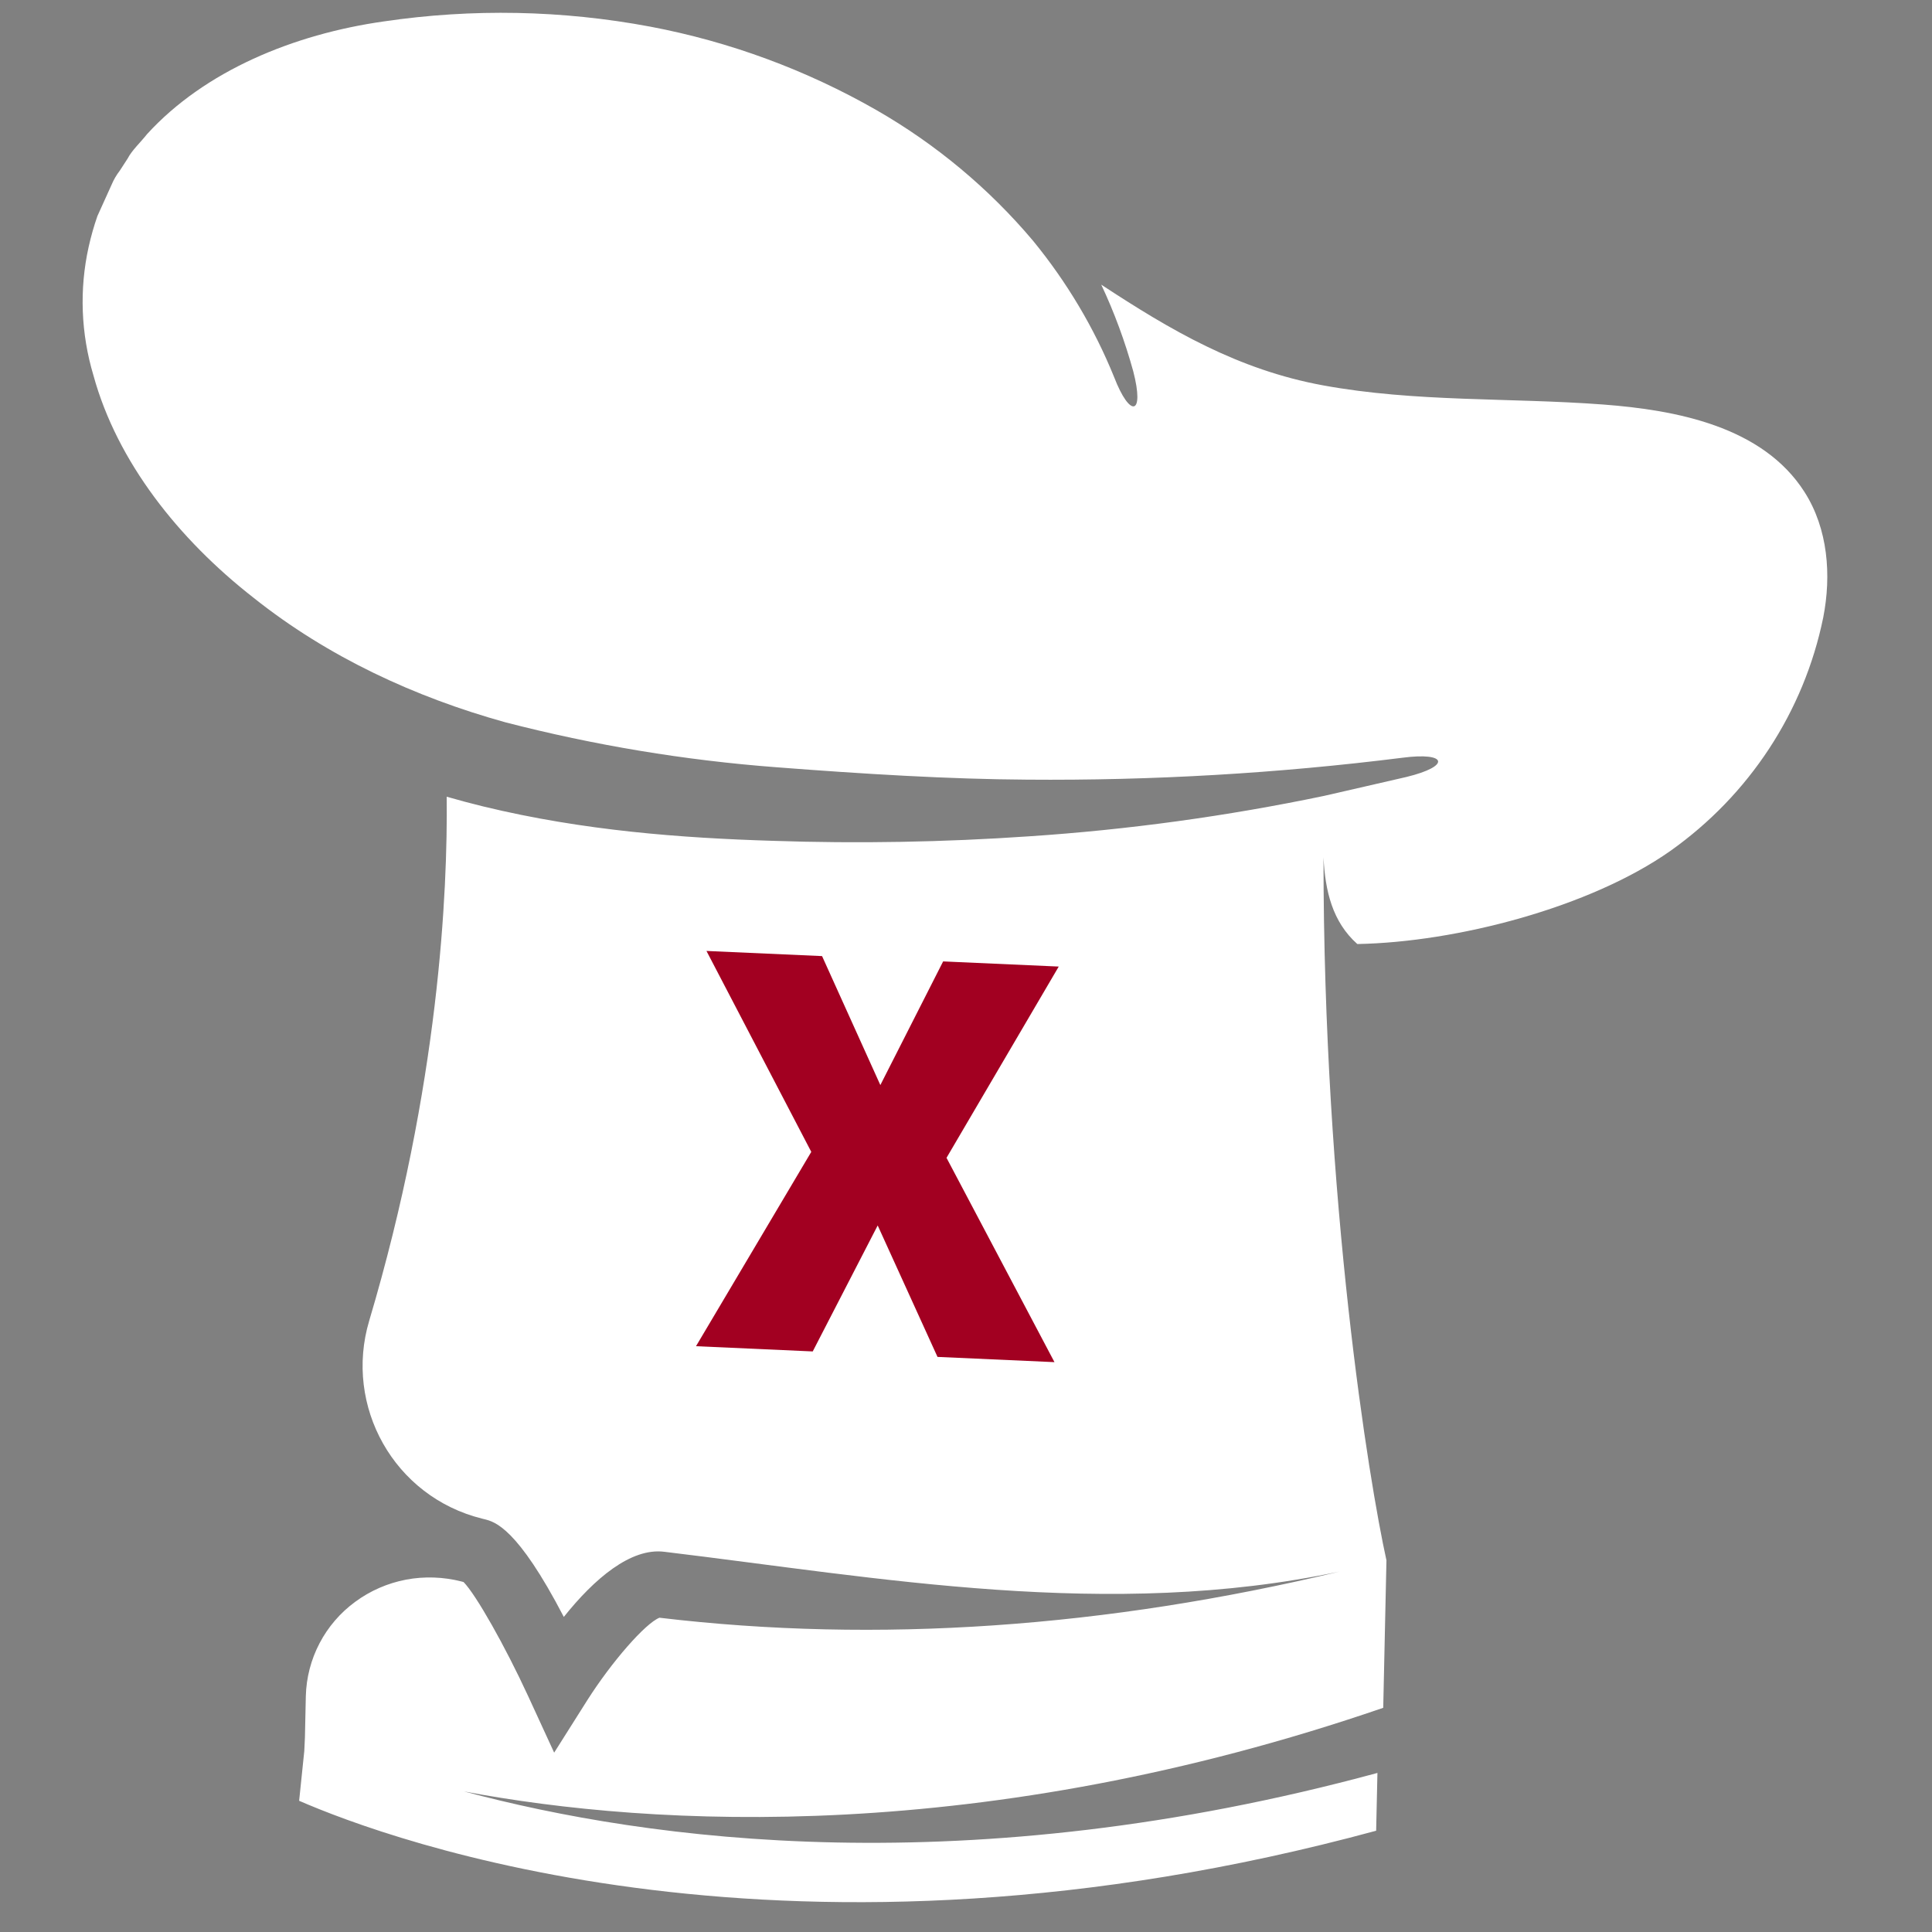 <?xml version="1.0" encoding="UTF-8"?> <svg xmlns="http://www.w3.org/2000/svg" width="24" height="24" viewBox="0 0 24 24" fill="none"><rect x="0" y="0" width="24" height="24" fill="#808080" stroke="none"/><path d="M22.417 6.113C21.896 5.294 20.815 5.093 19.914 5.025C18.755 4.938 17.584 4.998 16.435 4.787C15.377 4.593 14.542 4.102 13.68 3.536C13.843 3.882 13.975 4.242 14.077 4.61C14.222 5.166 14.037 5.196 13.839 4.682C13.592 4.073 13.252 3.503 12.833 2.991C12.286 2.342 11.628 1.793 10.888 1.368C10.016 0.869 9.066 0.518 8.078 0.331C6.985 0.126 5.866 0.104 4.769 0.266C3.646 0.425 2.543 0.881 1.826 1.667C1.746 1.769 1.638 1.867 1.586 1.969L1.488 2.12C1.447 2.173 1.413 2.231 1.387 2.293L1.21 2.684C1.166 2.81 1.13 2.938 1.101 3.068C0.984 3.595 1.005 4.144 1.161 4.664C1.455 5.736 2.219 6.699 3.149 7.425C4.072 8.161 5.158 8.662 6.279 8.973C7.382 9.258 8.508 9.445 9.644 9.531C10.742 9.616 11.794 9.679 12.755 9.685C14.316 9.698 15.875 9.607 17.421 9.413C17.983 9.339 18.024 9.518 17.47 9.652C17.412 9.667 16.508 9.872 16.447 9.887C15.24 10.139 14.017 10.307 12.785 10.389C11.725 10.462 10.661 10.481 9.598 10.445C8.466 10.41 7.25 10.32 6.007 10.019C5.855 9.982 5.702 9.941 5.549 9.897C5.562 11.067 5.456 13.486 4.586 16.408C4.271 17.467 4.893 18.593 5.989 18.865C5.998 18.867 6.007 18.87 6.017 18.872C6.146 18.904 6.424 18.972 7.004 20.086C7.381 19.613 7.837 19.223 8.254 19.277C10.917 19.597 13.773 20.131 16.643 19.522C13.743 20.217 10.905 20.419 8.192 20.096C8.017 20.165 7.599 20.643 7.296 21.12L6.884 21.772L6.56 21.068C6.273 20.446 5.913 19.81 5.759 19.653C5.751 19.651 5.743 19.649 5.734 19.646C5.508 19.588 5.271 19.58 5.043 19.623C4.814 19.667 4.599 19.761 4.413 19.898C4.227 20.034 4.075 20.211 3.969 20.414C3.863 20.617 3.805 20.841 3.799 21.07L3.788 21.581C3.786 21.607 3.781 21.725 3.78 21.751L3.716 22.37C4.823 22.852 9.826 24.715 17.095 22.742L17.111 22.024C12.01 23.408 8.056 22.867 5.765 22.254C8.127 22.699 12.221 22.92 17.183 21.215L17.223 19.383C17.007 18.409 16.44 14.929 16.441 10.652C16.462 11.067 16.551 11.451 16.861 11.727C18.094 11.705 19.753 11.272 20.749 10.571C21.732 9.875 22.41 8.84 22.649 7.67C22.752 7.144 22.708 6.57 22.417 6.113Z" fill="white"></path><path d="M11.716 11.943L13.152 12.007L11.758 14.383L13.099 16.921L11.646 16.856L10.903 15.223L10.096 16.788L8.646 16.723L10.078 14.309L8.776 11.813L10.212 11.877L10.936 13.479L11.716 11.943Z" fill="#A20021"></path></svg> 